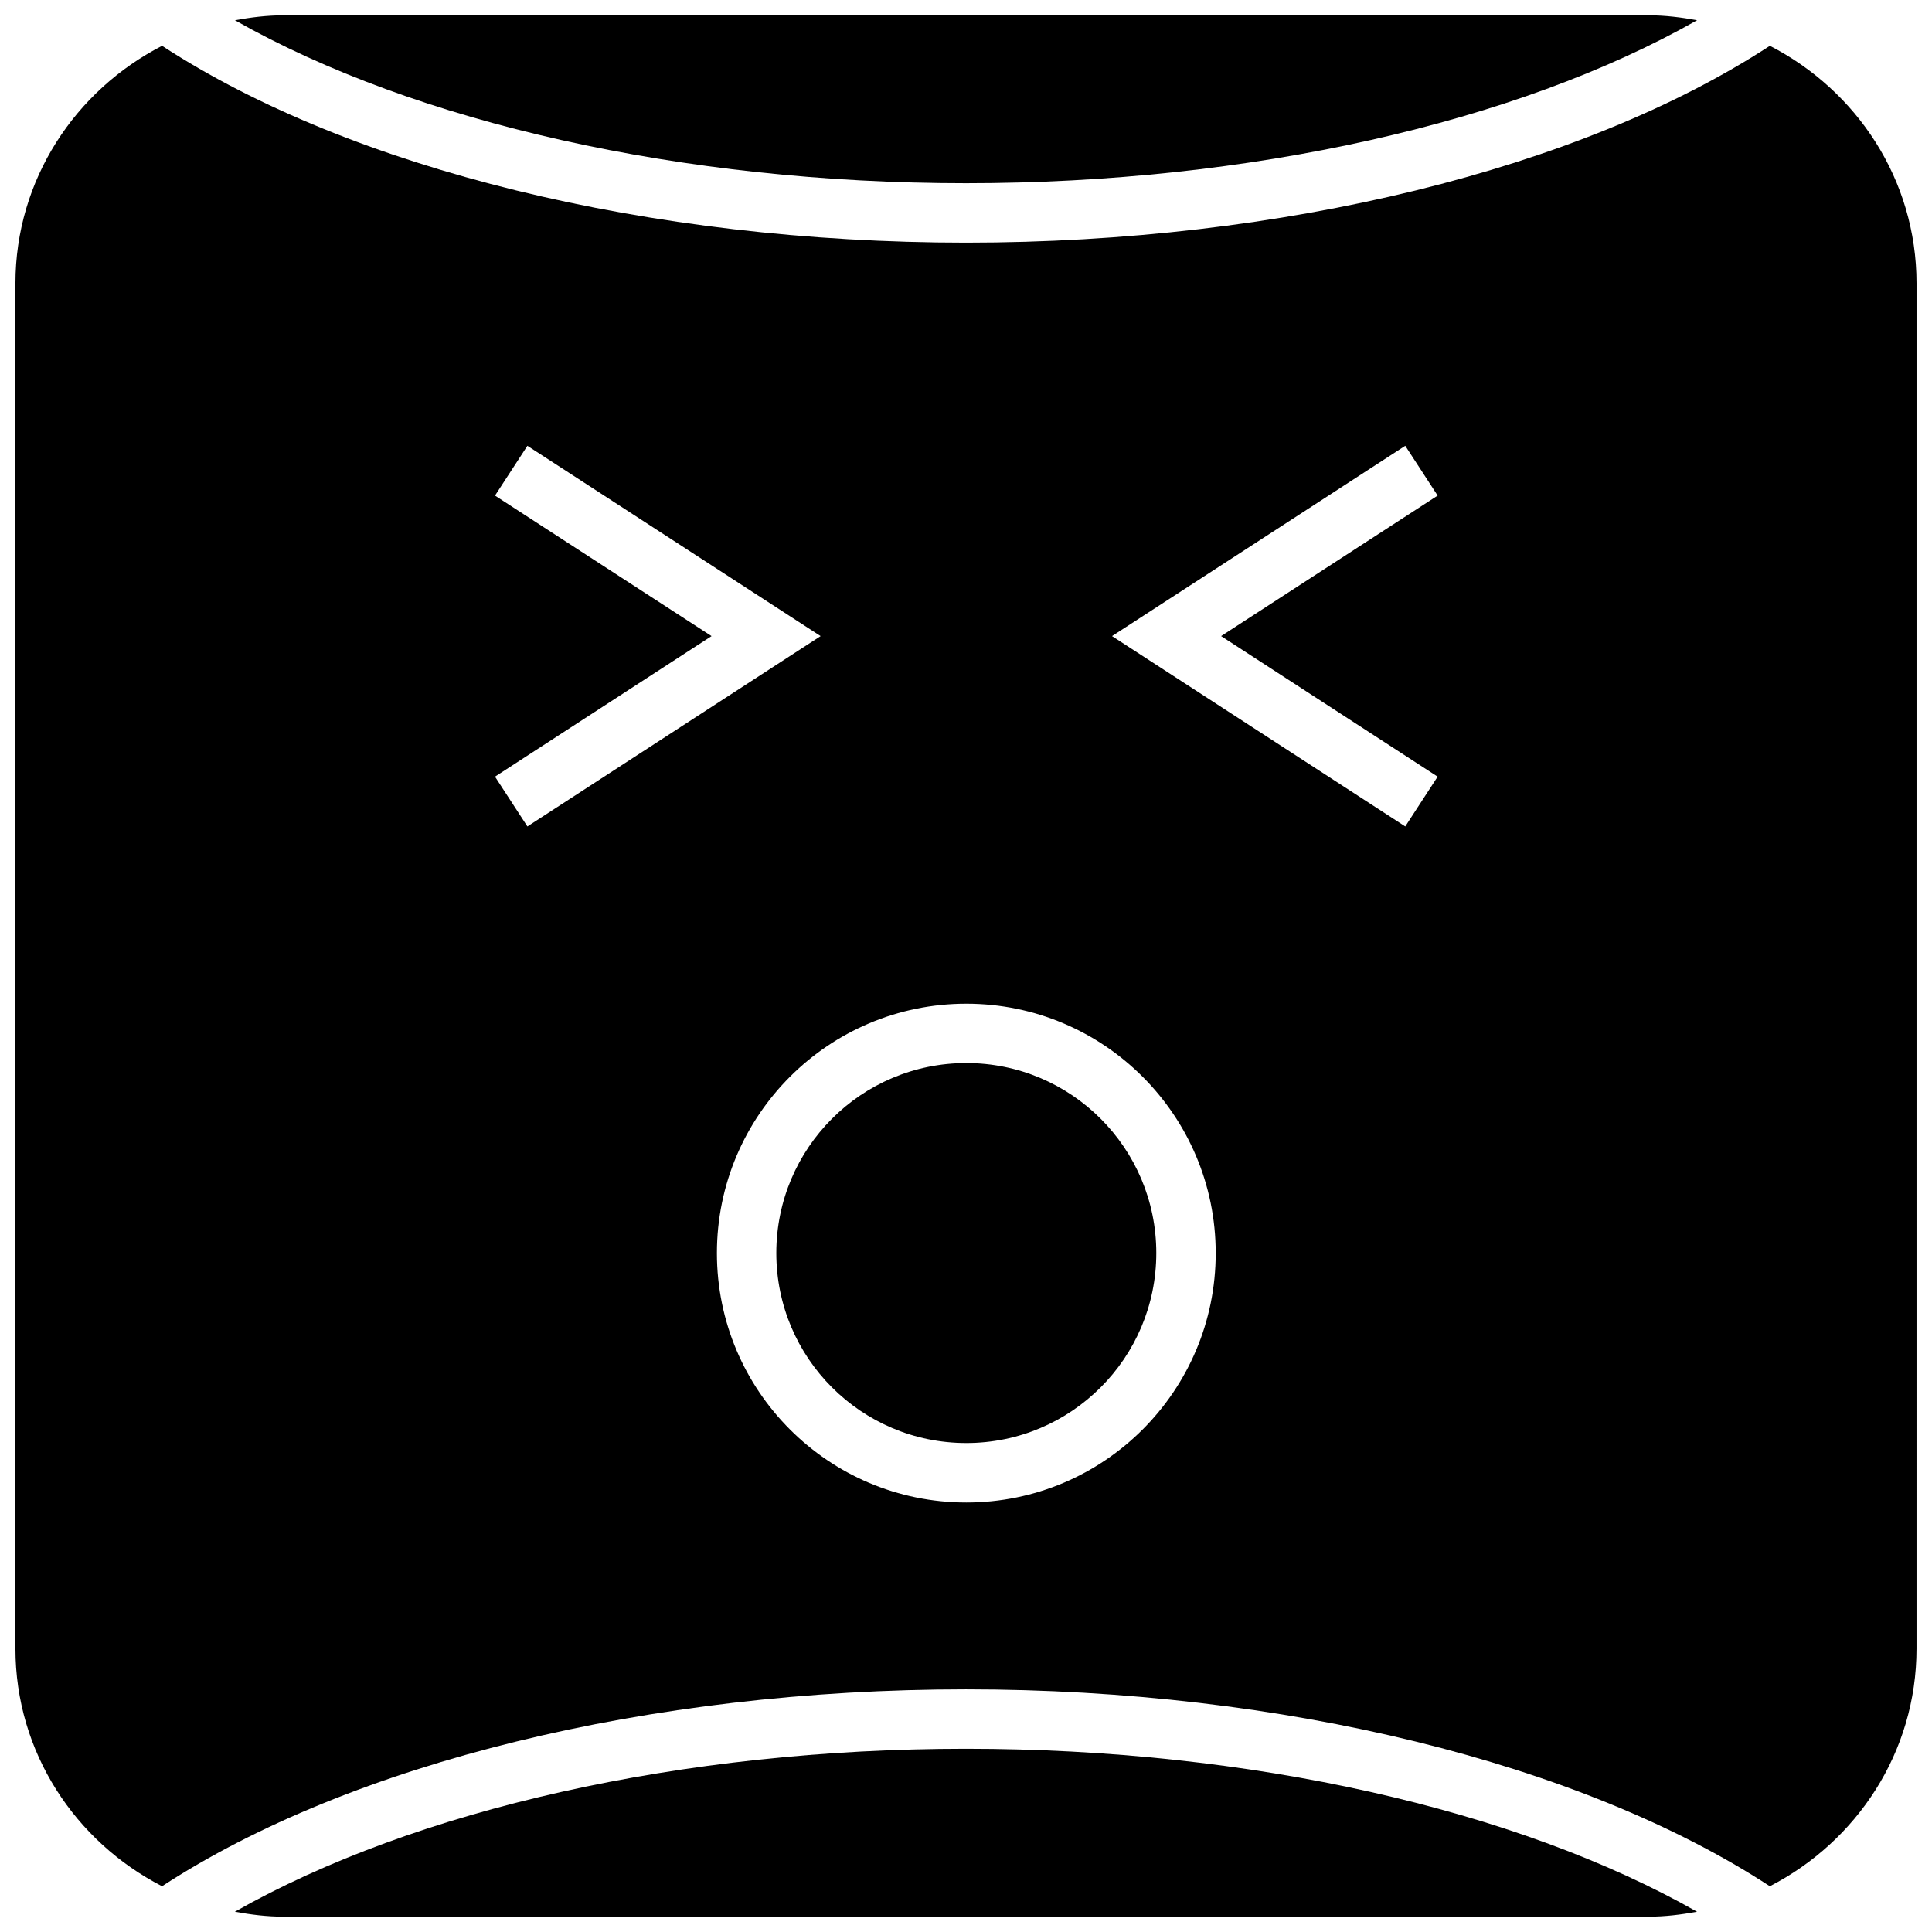 <?xml version="1.0" encoding="UTF-8"?>
<!-- Uploaded to: ICON Repo, www.iconrepo.com, Generator: ICON Repo Mixer Tools -->
<svg width="800px" height="800px" version="1.1" viewBox="144 144 512 512" xmlns="http://www.w3.org/2000/svg">
 <defs>
  <clipPath id="c">
   <path d="m206 607h388v44.902h-388z"/>
  </clipPath>
  <clipPath id="b">
   <path d="m206 148.09h388v44.906h-388z"/>
  </clipPath>
  <clipPath id="a">
   <path d="m148.09 156h503.81v488h-503.81z"/>
  </clipPath>
 </defs>
 <g clip-path="url(#c)">
  <path d="m206.25 650.63c4.188 0.77 8.469 1.309 12.879 1.309h361.73c4.41 0 8.691-0.535 12.879-1.309-47.848-27.145-118.59-43.188-193.75-43.188-75.164 0-145.9 16.043-193.75 43.188z"/>
 </g>
 <g clip-path="url(#b)">
  <path d="m400 192.55c75.18 0 145.91-16.043 193.75-43.188-4.188-0.77-8.469-1.309-12.879-1.309l-361.73 0.004c-4.41 0-8.691 0.535-12.879 1.309 47.844 27.141 118.58 43.184 193.75 43.184z"/>
 </g>
 <g clip-path="url(#a)">
  <path d="m613.03 156.14c-50.051 32.652-129.16 52.16-213.03 52.16s-162.98-19.508-213.05-52.16c-22.957 11.789-38.859 35.438-38.859 62.957v361.8c0 27.535 15.902 51.184 38.855 62.977 50.066-32.668 129.18-52.176 213.05-52.176 83.867 0 162.98 19.508 213.03 52.176 22.953-11.793 38.871-35.441 38.871-62.977l0.004-361.8c0-27.52-15.902-51.184-38.871-62.957zm-337.85 193.68 57.387-37.25-57.387-37.234 8.582-13.195 77.711 50.43-77.711 50.445zm124.9 192.36c-36.512 0-66.094-29.598-66.094-66.094 0-36.512 29.598-66.094 66.094-66.094s66.094 29.598 66.094 66.094c0.016 36.496-29.586 66.094-66.094 66.094zm124.91-192.36-8.582 13.195-77.711-50.445 77.711-50.43 8.582 13.195-57.387 37.234z"/>
 </g>
 <path d="m450.43 476.07c0 27.809-22.543 50.348-50.348 50.348-27.809 0-50.352-22.539-50.352-50.348 0-27.809 22.543-50.352 50.352-50.352 27.805 0 50.348 22.543 50.348 50.352"/>
</svg>
